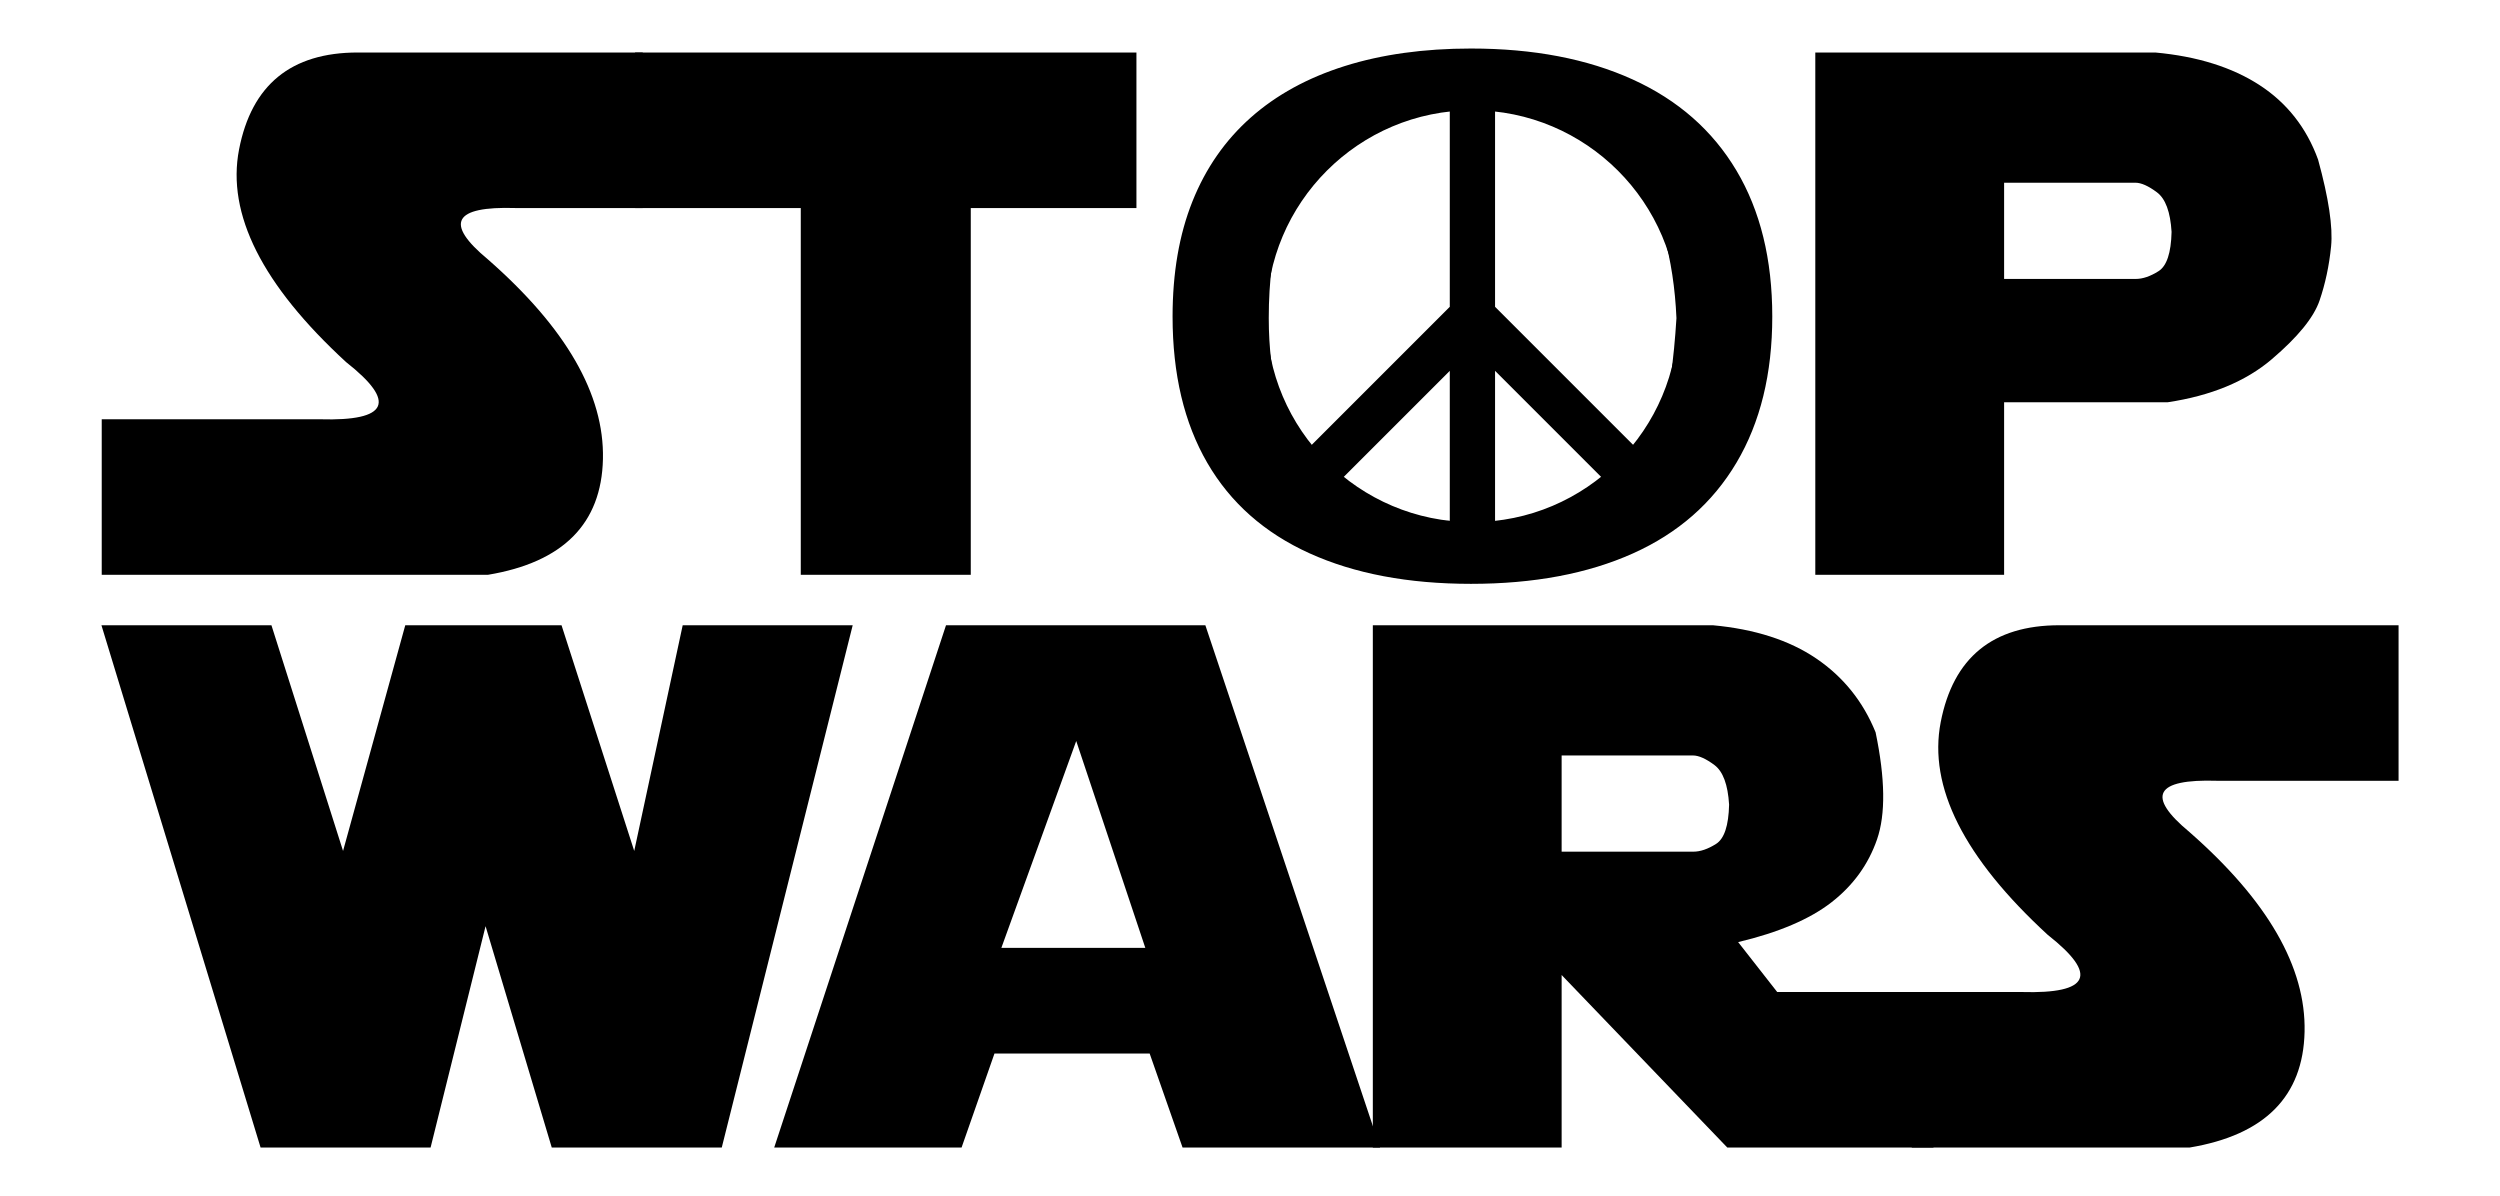 <svg xmlns="http://www.w3.org/2000/svg" viewBox="0 0 2767.39 1324.004"><path d="M711.468 230.288H570.531c-68.605-2.133-78.746 16.816-30.43 56.856 86.484 75.811 128.926 149.483 127.324 221.015-1.601 71.539-44.043 114.25-127.324 128.125h-427.5V464.116H354.32c75.536 2.14 85.145-18.95 28.828-63.261-92.89-85.415-132.398-163.892-118.516-235.43C278.508 93.893 322.29 58.12 395.96 58.12h315.508v172.168z"/><path d="M1257.982 58.12v172.168h-183.379v405.996H886.419V230.288H703.04V58.12h554.942zM2009.457 636.284V58.12h376.367c46.445 4.273 84.882 16.285 115.312 36.035 30.43 19.757 52.051 47.246 64.863 82.48 11.743 42.711 16.548 74.742 14.415 96.095-2.14 21.358-6.407 41.377-12.813 60.058-6.406 18.687-24.023 40.308-52.852 64.864-28.828 24.561-67.265 40.439-115.312 47.646H2218.46v190.986h-209.004zm209.003-434.023v106.504h145.743c7.738 0 16.147-2.866 25.224-8.609 9.071-5.737 13.876-20.22 14.414-43.442-1.339-22.153-6.744-36.767-16.215-43.843-9.479-7.07-17.418-10.61-23.824-10.61H2218.46zM537.499 1025.245l-60.86 245.04H288.456L112.284 692.12h188.183l79.278 249.844 68.867-249.844H621.58l80.478 249.844 53.652-249.844h188.184l-144.941 578.164H610.77l-73.271-245.039zM857.01 1270.284l190.186-578.164h287.08l193.389 578.164H1309.05l-36.435-104.101h-171.768l-36.435 104.101H857.01zm334.326-450.039l-82.88 229.023h159.355l-76.475-229.023z"/><path d="M1519.657 1270.284V692.12h376.367c46.445 4.273 84.614 16.554 114.512 36.836 29.891 20.289 51.781 47.515 65.664 81.68 10.673 51.25 11.21 90.757 1.601 118.515-9.61 27.765-26.425 50.988-50.449 69.668-24.023 18.687-58.457 33.37-103.3 44.043l43.242 55.254h172.968v172.168H1912.04l-183.38-190.986v190.986h-209.003zm209.004-434.023v106.504h145.742c7.739 0 16.147-2.866 25.224-8.609 9.072-5.737 13.876-20.22 14.414-43.442-1.338-22.153-6.744-36.767-16.215-43.843-9.478-7.07-17.417-10.61-23.824-10.61h-145.341z"/><path d="M2655.106 864.288h-200.938c-68.604-2.133-78.745 16.816-30.43 56.856 86.485 75.811 128.927 149.483 127.325 221.015-1.602 71.539-44.043 114.25-127.324 128.125h-307.5v-172.168h121.719c75.536 2.14 85.145-18.95 28.828-63.262-92.89-85.414-132.398-163.89-118.516-235.43 13.876-71.531 57.656-107.304 131.328-107.304h375.508v172.168zM1922.195 188.85c-26.43-44.45-64.74-78.08-114.92-100.9-50.18-22.82-109.84-34.23-178.97-34.23-52.05 0-98.63 6.47-139.74 19.41-41.11 12.95-75.81 31.97-104.1 57.06-28.29 25.09-49.78 55.99-64.46 92.69-14.68 36.71-22.02 79.22-22.02 127.53 0 63.8 12.81 117.78 38.43 161.95 25.63 44.18 63.33 77.55 113.11 100.1 49.78 22.56 109.37 33.83 178.78 33.83 69.4 0 129.13-11.21 179.17-33.63 50.05-22.42 88.29-55.92 114.72-100.5 26.42-44.57 39.63-98.49 39.63-161.75 0-63.27-13.21-117.12-39.63-161.56zm-83.181 282.732c-8.334 33.05-29.24 62.395-62.751 88.054-33.513 25.66-84.013 38.499-151.5 38.499-87.467 0-146.051-24.467-175.753-73.435-29.702-48.951-44.552-106.467-44.552-172.53 0-164.463 73.435-246.695 220.305-246.695 93.147 0 154.224 24.61 183.231 73.792 28.99 49.2 44.909 106.84 47.758 172.903-2.85 46.582-8.44 86.38-16.738 119.412z"/><g><path d="M1629.905 628.058c-74.27 0-144.096-28.922-196.613-81.44-52.518-52.517-81.44-122.343-81.44-196.613s28.922-144.096 81.44-196.613c52.517-52.518 122.342-81.44 196.613-81.44s144.096 28.922 196.613 81.44c52.518 52.517 81.44 122.342 81.44 196.613s-28.922 144.096-81.44 196.613c-52.517 52.518-122.343 81.44-196.613 81.44zm0-505.985c-125.683 0-227.932 102.25-227.932 227.932s102.25 227.932 227.932 227.932 227.932-102.25 227.932-227.932-102.25-227.932-227.932-227.932z"/><path d="M1654.965 602.998h-50.12V410.506L1468.62 546.73l-35.441-35.441 171.664-171.664V97.012h50.121v242.613l171.664 171.664-35.441 35.441-136.223-136.223z"/></g></svg>